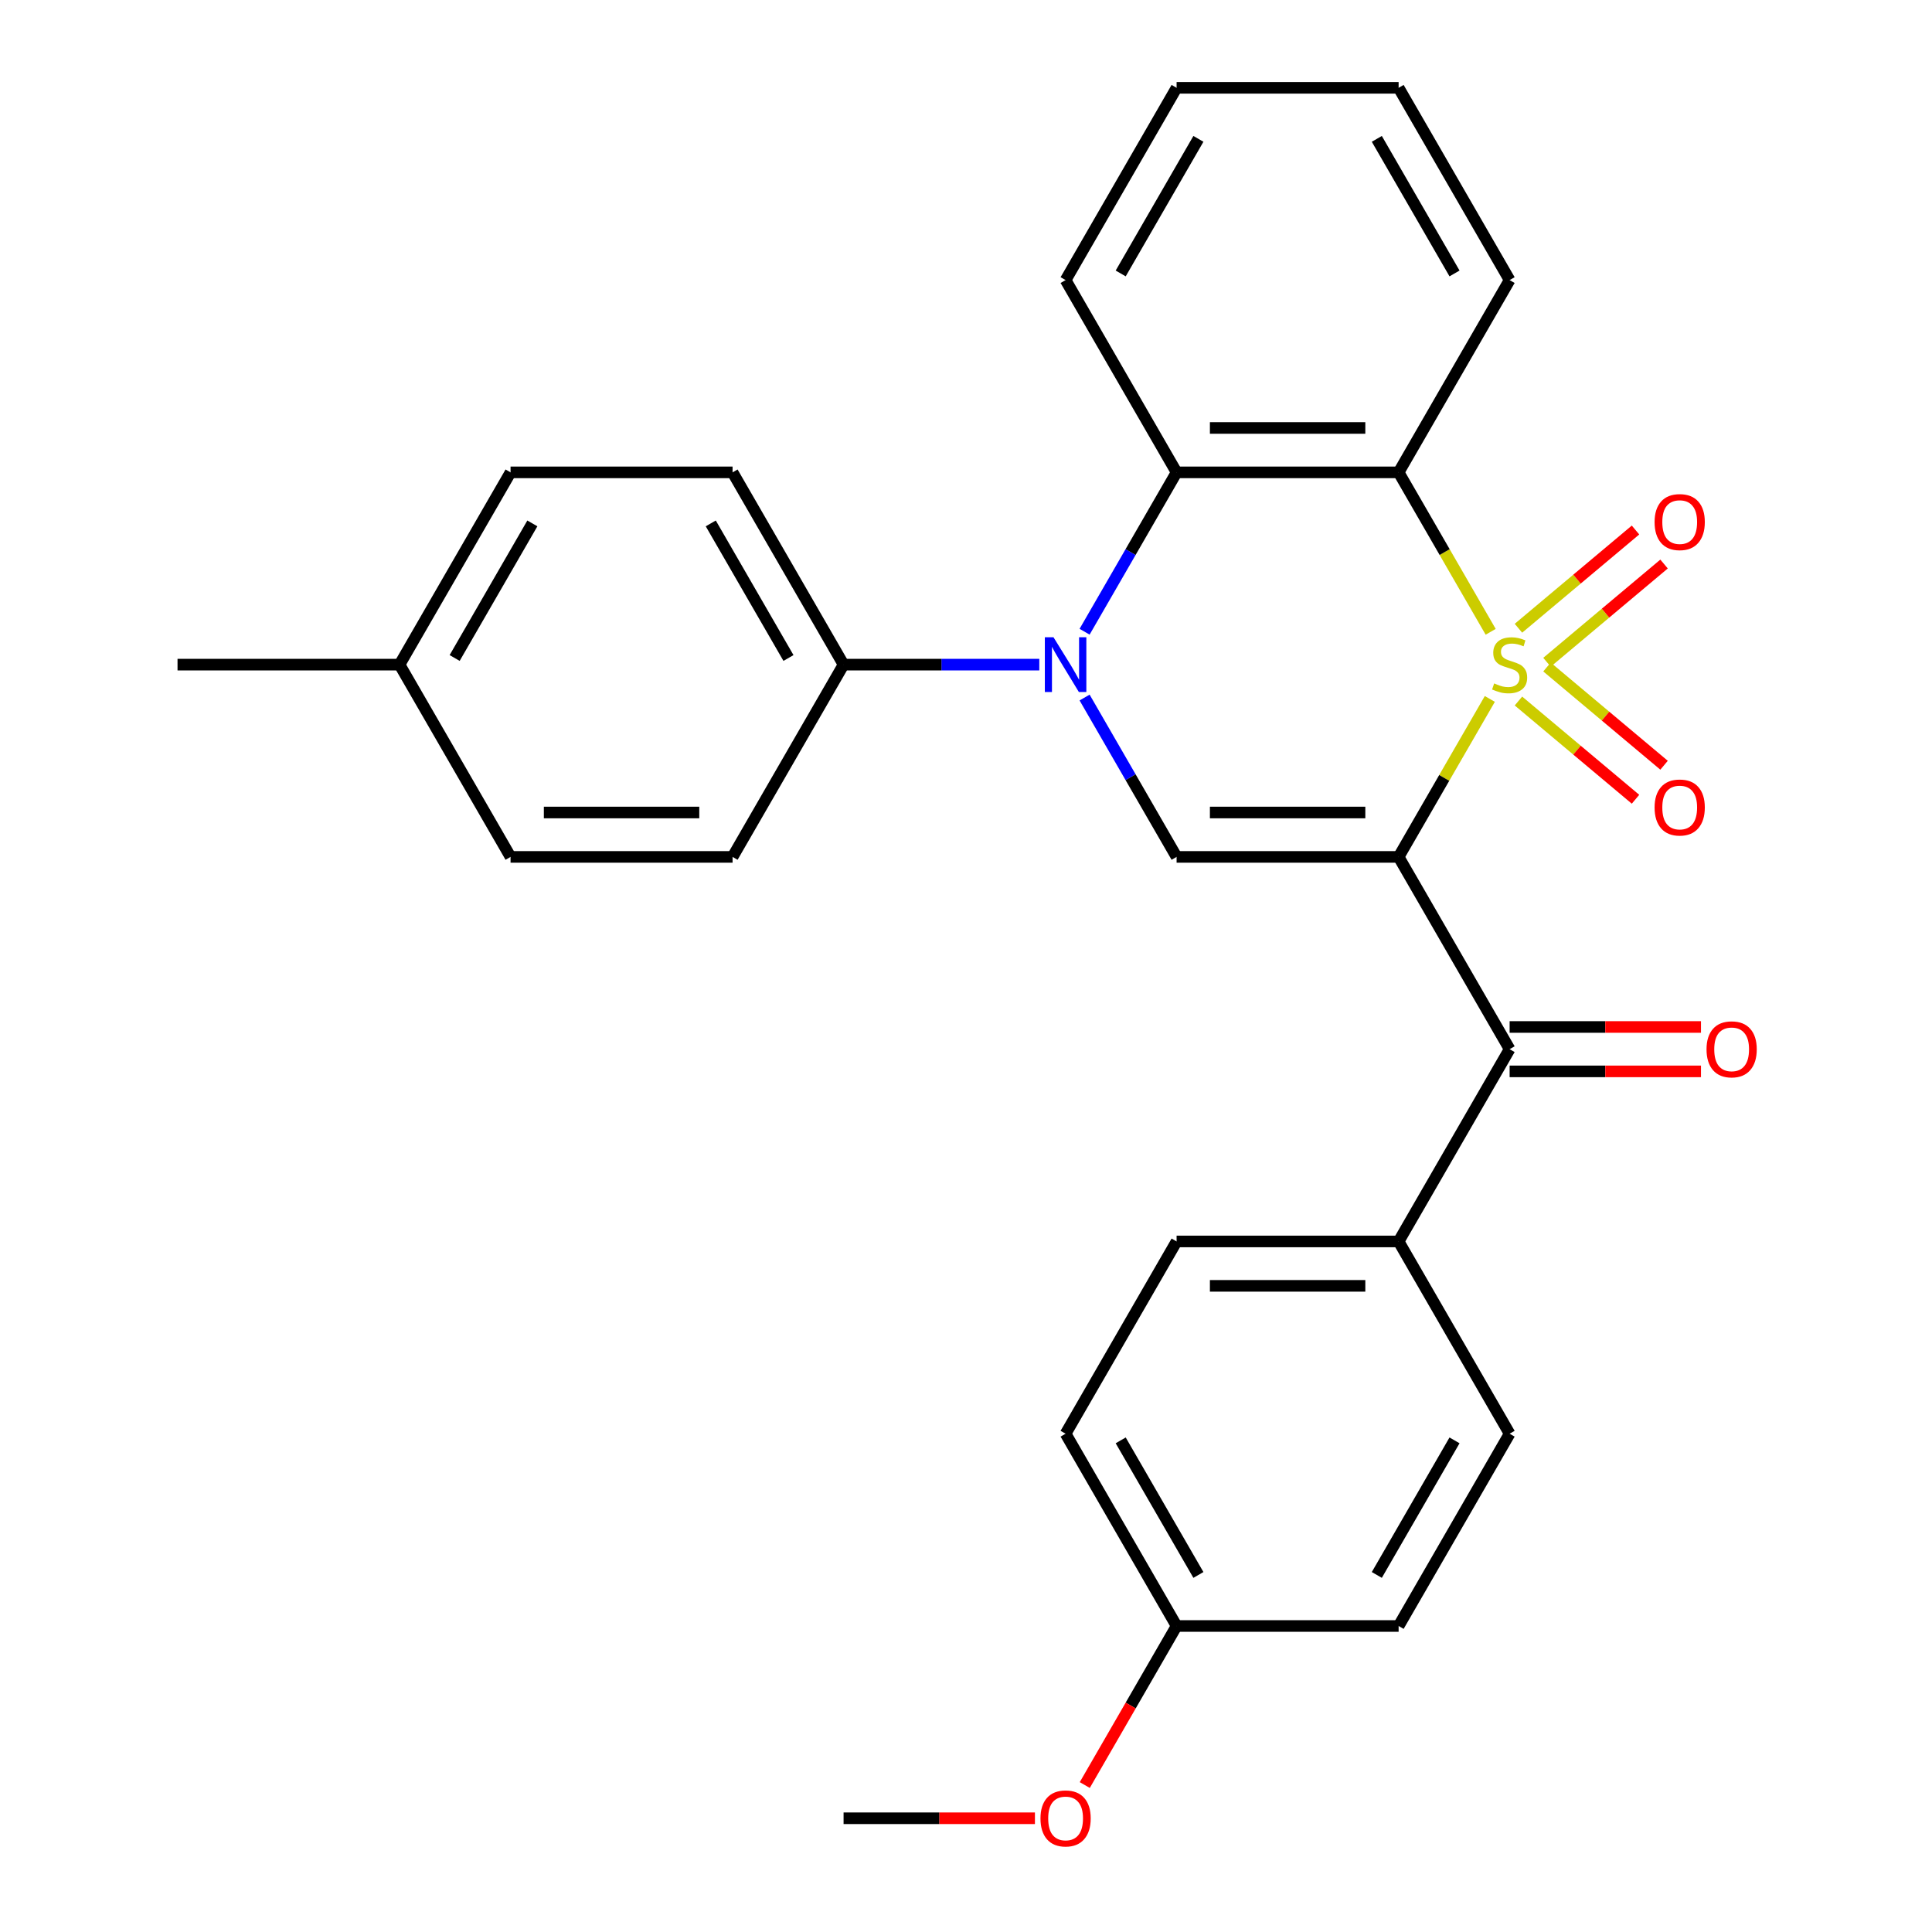 <?xml version='1.0' encoding='iso-8859-1'?>
<svg version='1.1' baseProfile='full'
              xmlns='http://www.w3.org/2000/svg'
                      xmlns:rdkit='http://www.rdkit.org/xml'
                      xmlns:xlink='http://www.w3.org/1999/xlink'
                  xml:space='preserve'
width='1000px' height='1000px' viewBox='0 0 1000 1000'>
<!-- END OF HEADER -->
<rect style='opacity:1.0;fill:#FFFFFF;stroke:none' width='1000' height='1000' x='0' y='0'> </rect>
<path class='bond-0' d='M 771.131,361.766 L 747.527,402.649' style='fill:none;fill-rule:evenodd;stroke:#CCCC00;stroke-width:6px;stroke-linecap:butt;stroke-linejoin:miter;stroke-opacity:1' />
<path class='bond-0' d='M 747.527,402.649 L 723.923,443.533' style='fill:none;fill-rule:evenodd;stroke:#000000;stroke-width:6px;stroke-linecap:butt;stroke-linejoin:miter;stroke-opacity:1' />
<path class='bond-1' d='M 771.569,327.02 L 747.746,285.757' style='fill:none;fill-rule:evenodd;stroke:#CCCC00;stroke-width:6px;stroke-linecap:butt;stroke-linejoin:miter;stroke-opacity:1' />
<path class='bond-1' d='M 747.746,285.757 L 723.923,244.494' style='fill:none;fill-rule:evenodd;stroke:#000000;stroke-width:6px;stroke-linecap:butt;stroke-linejoin:miter;stroke-opacity:1' />
<path class='bond-6' d='M 800.72,342.786 L 831.017,317.364' style='fill:none;fill-rule:evenodd;stroke:#CCCC00;stroke-width:6px;stroke-linecap:butt;stroke-linejoin:miter;stroke-opacity:1' />
<path class='bond-6' d='M 831.017,317.364 L 861.314,291.942' style='fill:none;fill-rule:evenodd;stroke:#FF0000;stroke-width:6px;stroke-linecap:butt;stroke-linejoin:miter;stroke-opacity:1' />
<path class='bond-6' d='M 785.947,325.18 L 816.244,299.758' style='fill:none;fill-rule:evenodd;stroke:#CCCC00;stroke-width:6px;stroke-linecap:butt;stroke-linejoin:miter;stroke-opacity:1' />
<path class='bond-6' d='M 816.244,299.758 L 846.541,274.336' style='fill:none;fill-rule:evenodd;stroke:#FF0000;stroke-width:6px;stroke-linecap:butt;stroke-linejoin:miter;stroke-opacity:1' />
<path class='bond-7' d='M 785.947,362.846 L 816.244,388.268' style='fill:none;fill-rule:evenodd;stroke:#CCCC00;stroke-width:6px;stroke-linecap:butt;stroke-linejoin:miter;stroke-opacity:1' />
<path class='bond-7' d='M 816.244,388.268 L 846.541,413.691' style='fill:none;fill-rule:evenodd;stroke:#FF0000;stroke-width:6px;stroke-linecap:butt;stroke-linejoin:miter;stroke-opacity:1' />
<path class='bond-7' d='M 800.72,345.24 L 831.017,370.662' style='fill:none;fill-rule:evenodd;stroke:#CCCC00;stroke-width:6px;stroke-linecap:butt;stroke-linejoin:miter;stroke-opacity:1' />
<path class='bond-7' d='M 831.017,370.662 L 861.314,396.085' style='fill:none;fill-rule:evenodd;stroke:#FF0000;stroke-width:6px;stroke-linecap:butt;stroke-linejoin:miter;stroke-opacity:1' />
<path class='bond-3' d='M 723.923,443.533 L 609.007,443.533' style='fill:none;fill-rule:evenodd;stroke:#000000;stroke-width:6px;stroke-linecap:butt;stroke-linejoin:miter;stroke-opacity:1' />
<path class='bond-3' d='M 706.685,420.55 L 626.245,420.55' style='fill:none;fill-rule:evenodd;stroke:#000000;stroke-width:6px;stroke-linecap:butt;stroke-linejoin:miter;stroke-opacity:1' />
<path class='bond-5' d='M 723.923,443.533 L 781.38,543.052' style='fill:none;fill-rule:evenodd;stroke:#000000;stroke-width:6px;stroke-linecap:butt;stroke-linejoin:miter;stroke-opacity:1' />
<path class='bond-4' d='M 723.923,244.494 L 609.007,244.494' style='fill:none;fill-rule:evenodd;stroke:#000000;stroke-width:6px;stroke-linecap:butt;stroke-linejoin:miter;stroke-opacity:1' />
<path class='bond-4' d='M 706.685,221.511 L 626.245,221.511' style='fill:none;fill-rule:evenodd;stroke:#000000;stroke-width:6px;stroke-linecap:butt;stroke-linejoin:miter;stroke-opacity:1' />
<path class='bond-15' d='M 723.923,244.494 L 781.38,144.974' style='fill:none;fill-rule:evenodd;stroke:#000000;stroke-width:6px;stroke-linecap:butt;stroke-linejoin:miter;stroke-opacity:1' />
<path class='bond-2' d='M 561.384,326.98 L 585.196,285.737' style='fill:none;fill-rule:evenodd;stroke:#0000FF;stroke-width:6px;stroke-linecap:butt;stroke-linejoin:miter;stroke-opacity:1' />
<path class='bond-2' d='M 585.196,285.737 L 609.007,244.494' style='fill:none;fill-rule:evenodd;stroke:#000000;stroke-width:6px;stroke-linecap:butt;stroke-linejoin:miter;stroke-opacity:1' />
<path class='bond-8' d='M 537.937,344.013 L 487.286,344.013' style='fill:none;fill-rule:evenodd;stroke:#0000FF;stroke-width:6px;stroke-linecap:butt;stroke-linejoin:miter;stroke-opacity:1' />
<path class='bond-8' d='M 487.286,344.013 L 436.635,344.013' style='fill:none;fill-rule:evenodd;stroke:#000000;stroke-width:6px;stroke-linecap:butt;stroke-linejoin:miter;stroke-opacity:1' />
<path class='bond-28' d='M 561.384,361.046 L 585.196,402.289' style='fill:none;fill-rule:evenodd;stroke:#0000FF;stroke-width:6px;stroke-linecap:butt;stroke-linejoin:miter;stroke-opacity:1' />
<path class='bond-28' d='M 585.196,402.289 L 609.007,443.533' style='fill:none;fill-rule:evenodd;stroke:#000000;stroke-width:6px;stroke-linecap:butt;stroke-linejoin:miter;stroke-opacity:1' />
<path class='bond-22' d='M 609.007,244.494 L 551.55,144.974' style='fill:none;fill-rule:evenodd;stroke:#000000;stroke-width:6px;stroke-linecap:butt;stroke-linejoin:miter;stroke-opacity:1' />
<path class='bond-9' d='M 781.38,543.052 L 723.923,642.572' style='fill:none;fill-rule:evenodd;stroke:#000000;stroke-width:6px;stroke-linecap:butt;stroke-linejoin:miter;stroke-opacity:1' />
<path class='bond-10' d='M 781.38,554.544 L 830.901,554.544' style='fill:none;fill-rule:evenodd;stroke:#000000;stroke-width:6px;stroke-linecap:butt;stroke-linejoin:miter;stroke-opacity:1' />
<path class='bond-10' d='M 830.901,554.544 L 880.423,554.544' style='fill:none;fill-rule:evenodd;stroke:#FF0000;stroke-width:6px;stroke-linecap:butt;stroke-linejoin:miter;stroke-opacity:1' />
<path class='bond-10' d='M 781.38,531.561 L 830.901,531.561' style='fill:none;fill-rule:evenodd;stroke:#000000;stroke-width:6px;stroke-linecap:butt;stroke-linejoin:miter;stroke-opacity:1' />
<path class='bond-10' d='M 830.901,531.561 L 880.423,531.561' style='fill:none;fill-rule:evenodd;stroke:#FF0000;stroke-width:6px;stroke-linecap:butt;stroke-linejoin:miter;stroke-opacity:1' />
<path class='bond-11' d='M 436.635,344.013 L 379.177,244.494' style='fill:none;fill-rule:evenodd;stroke:#000000;stroke-width:6px;stroke-linecap:butt;stroke-linejoin:miter;stroke-opacity:1' />
<path class='bond-11' d='M 408.112,340.577 L 367.892,270.913' style='fill:none;fill-rule:evenodd;stroke:#000000;stroke-width:6px;stroke-linecap:butt;stroke-linejoin:miter;stroke-opacity:1' />
<path class='bond-12' d='M 436.635,344.013 L 379.177,443.533' style='fill:none;fill-rule:evenodd;stroke:#000000;stroke-width:6px;stroke-linecap:butt;stroke-linejoin:miter;stroke-opacity:1' />
<path class='bond-13' d='M 723.923,642.572 L 609.007,642.572' style='fill:none;fill-rule:evenodd;stroke:#000000;stroke-width:6px;stroke-linecap:butt;stroke-linejoin:miter;stroke-opacity:1' />
<path class='bond-13' d='M 706.685,665.555 L 626.245,665.555' style='fill:none;fill-rule:evenodd;stroke:#000000;stroke-width:6px;stroke-linecap:butt;stroke-linejoin:miter;stroke-opacity:1' />
<path class='bond-14' d='M 723.923,642.572 L 781.38,742.091' style='fill:none;fill-rule:evenodd;stroke:#000000;stroke-width:6px;stroke-linecap:butt;stroke-linejoin:miter;stroke-opacity:1' />
<path class='bond-19' d='M 379.177,244.494 L 264.262,244.494' style='fill:none;fill-rule:evenodd;stroke:#000000;stroke-width:6px;stroke-linecap:butt;stroke-linejoin:miter;stroke-opacity:1' />
<path class='bond-20' d='M 379.177,443.533 L 264.262,443.533' style='fill:none;fill-rule:evenodd;stroke:#000000;stroke-width:6px;stroke-linecap:butt;stroke-linejoin:miter;stroke-opacity:1' />
<path class='bond-20' d='M 361.94,420.55 L 281.499,420.55' style='fill:none;fill-rule:evenodd;stroke:#000000;stroke-width:6px;stroke-linecap:butt;stroke-linejoin:miter;stroke-opacity:1' />
<path class='bond-18' d='M 609.007,642.572 L 551.55,742.091' style='fill:none;fill-rule:evenodd;stroke:#000000;stroke-width:6px;stroke-linecap:butt;stroke-linejoin:miter;stroke-opacity:1' />
<path class='bond-17' d='M 781.38,742.091 L 723.923,841.611' style='fill:none;fill-rule:evenodd;stroke:#000000;stroke-width:6px;stroke-linecap:butt;stroke-linejoin:miter;stroke-opacity:1' />
<path class='bond-17' d='M 752.858,745.528 L 712.637,815.191' style='fill:none;fill-rule:evenodd;stroke:#000000;stroke-width:6px;stroke-linecap:butt;stroke-linejoin:miter;stroke-opacity:1' />
<path class='bond-26' d='M 781.38,144.974 L 723.923,45.455' style='fill:none;fill-rule:evenodd;stroke:#000000;stroke-width:6px;stroke-linecap:butt;stroke-linejoin:miter;stroke-opacity:1' />
<path class='bond-26' d='M 752.858,141.538 L 712.637,71.874' style='fill:none;fill-rule:evenodd;stroke:#000000;stroke-width:6px;stroke-linecap:butt;stroke-linejoin:miter;stroke-opacity:1' />
<path class='bond-16' d='M 609.007,841.611 L 723.923,841.611' style='fill:none;fill-rule:evenodd;stroke:#000000;stroke-width:6px;stroke-linecap:butt;stroke-linejoin:miter;stroke-opacity:1' />
<path class='bond-23' d='M 609.007,841.611 L 585.242,882.774' style='fill:none;fill-rule:evenodd;stroke:#000000;stroke-width:6px;stroke-linecap:butt;stroke-linejoin:miter;stroke-opacity:1' />
<path class='bond-23' d='M 585.242,882.774 L 561.476,923.937' style='fill:none;fill-rule:evenodd;stroke:#FF0000;stroke-width:6px;stroke-linecap:butt;stroke-linejoin:miter;stroke-opacity:1' />
<path class='bond-30' d='M 609.007,841.611 L 551.55,742.091' style='fill:none;fill-rule:evenodd;stroke:#000000;stroke-width:6px;stroke-linecap:butt;stroke-linejoin:miter;stroke-opacity:1' />
<path class='bond-30' d='M 620.293,815.191 L 580.072,745.528' style='fill:none;fill-rule:evenodd;stroke:#000000;stroke-width:6px;stroke-linecap:butt;stroke-linejoin:miter;stroke-opacity:1' />
<path class='bond-31' d='M 264.262,244.494 L 206.804,344.013' style='fill:none;fill-rule:evenodd;stroke:#000000;stroke-width:6px;stroke-linecap:butt;stroke-linejoin:miter;stroke-opacity:1' />
<path class='bond-31' d='M 275.547,270.913 L 235.327,340.577' style='fill:none;fill-rule:evenodd;stroke:#000000;stroke-width:6px;stroke-linecap:butt;stroke-linejoin:miter;stroke-opacity:1' />
<path class='bond-21' d='M 264.262,443.533 L 206.804,344.013' style='fill:none;fill-rule:evenodd;stroke:#000000;stroke-width:6px;stroke-linecap:butt;stroke-linejoin:miter;stroke-opacity:1' />
<path class='bond-24' d='M 206.804,344.013 L 91.889,344.013' style='fill:none;fill-rule:evenodd;stroke:#000000;stroke-width:6px;stroke-linecap:butt;stroke-linejoin:miter;stroke-opacity:1' />
<path class='bond-29' d='M 551.55,144.974 L 609.007,45.455' style='fill:none;fill-rule:evenodd;stroke:#000000;stroke-width:6px;stroke-linecap:butt;stroke-linejoin:miter;stroke-opacity:1' />
<path class='bond-29' d='M 580.072,141.538 L 620.293,71.874' style='fill:none;fill-rule:evenodd;stroke:#000000;stroke-width:6px;stroke-linecap:butt;stroke-linejoin:miter;stroke-opacity:1' />
<path class='bond-25' d='M 535.677,941.13 L 486.156,941.13' style='fill:none;fill-rule:evenodd;stroke:#FF0000;stroke-width:6px;stroke-linecap:butt;stroke-linejoin:miter;stroke-opacity:1' />
<path class='bond-25' d='M 486.156,941.13 L 436.635,941.13' style='fill:none;fill-rule:evenodd;stroke:#000000;stroke-width:6px;stroke-linecap:butt;stroke-linejoin:miter;stroke-opacity:1' />
<path class='bond-27' d='M 723.923,45.455 L 609.007,45.455' style='fill:none;fill-rule:evenodd;stroke:#000000;stroke-width:6px;stroke-linecap:butt;stroke-linejoin:miter;stroke-opacity:1' />
<path  class='atom-0' d='M 773.38 353.733
Q 773.7 353.853, 775.02 354.413
Q 776.34 354.973, 777.78 355.333
Q 779.26 355.653, 780.7 355.653
Q 783.38 355.653, 784.94 354.373
Q 786.5 353.053, 786.5 350.773
Q 786.5 349.213, 785.7 348.253
Q 784.94 347.293, 783.74 346.773
Q 782.54 346.253, 780.54 345.653
Q 778.02 344.893, 776.5 344.173
Q 775.02 343.453, 773.94 341.933
Q 772.9 340.413, 772.9 337.853
Q 772.9 334.293, 775.3 332.093
Q 777.74 329.893, 782.54 329.893
Q 785.82 329.893, 789.54 331.453
L 788.62 334.533
Q 785.22 333.133, 782.66 333.133
Q 779.9 333.133, 778.38 334.293
Q 776.86 335.413, 776.9 337.373
Q 776.9 338.893, 777.66 339.813
Q 778.46 340.733, 779.58 341.253
Q 780.74 341.773, 782.66 342.373
Q 785.22 343.173, 786.74 343.973
Q 788.26 344.773, 789.34 346.413
Q 790.46 348.013, 790.46 350.773
Q 790.46 354.693, 787.82 356.813
Q 785.22 358.893, 780.86 358.893
Q 778.34 358.893, 776.42 358.333
Q 774.54 357.813, 772.3 356.893
L 773.38 353.733
' fill='#CCCC00'/>
<path  class='atom-3' d='M 545.29 329.853
L 554.57 344.853
Q 555.49 346.333, 556.97 349.013
Q 558.45 351.693, 558.53 351.853
L 558.53 329.853
L 562.29 329.853
L 562.29 358.173
L 558.41 358.173
L 548.45 341.773
Q 547.29 339.853, 546.05 337.653
Q 544.85 335.453, 544.49 334.773
L 544.49 358.173
L 540.81 358.173
L 540.81 329.853
L 545.29 329.853
' fill='#0000FF'/>
<path  class='atom-7' d='M 856.41 270.227
Q 856.41 263.427, 859.77 259.627
Q 863.13 255.827, 869.41 255.827
Q 875.69 255.827, 879.05 259.627
Q 882.41 263.427, 882.41 270.227
Q 882.41 277.107, 879.01 281.027
Q 875.61 284.907, 869.41 284.907
Q 863.17 284.907, 859.77 281.027
Q 856.41 277.147, 856.41 270.227
M 869.41 281.707
Q 873.73 281.707, 876.05 278.827
Q 878.41 275.907, 878.41 270.227
Q 878.41 264.667, 876.05 261.867
Q 873.73 259.027, 869.41 259.027
Q 865.09 259.027, 862.73 261.827
Q 860.41 264.627, 860.41 270.227
Q 860.41 275.947, 862.73 278.827
Q 865.09 281.707, 869.41 281.707
' fill='#FF0000'/>
<path  class='atom-8' d='M 856.41 417.959
Q 856.41 411.159, 859.77 407.359
Q 863.13 403.559, 869.41 403.559
Q 875.69 403.559, 879.05 407.359
Q 882.41 411.159, 882.41 417.959
Q 882.41 424.839, 879.01 428.759
Q 875.61 432.639, 869.41 432.639
Q 863.17 432.639, 859.77 428.759
Q 856.41 424.879, 856.41 417.959
M 869.41 429.439
Q 873.73 429.439, 876.05 426.559
Q 878.41 423.639, 878.41 417.959
Q 878.41 412.399, 876.05 409.599
Q 873.73 406.759, 869.41 406.759
Q 865.09 406.759, 862.73 409.559
Q 860.41 412.359, 860.41 417.959
Q 860.41 423.679, 862.73 426.559
Q 865.09 429.439, 869.41 429.439
' fill='#FF0000'/>
<path  class='atom-11' d='M 883.295 543.132
Q 883.295 536.332, 886.655 532.532
Q 890.015 528.732, 896.295 528.732
Q 902.575 528.732, 905.935 532.532
Q 909.295 536.332, 909.295 543.132
Q 909.295 550.012, 905.895 553.932
Q 902.495 557.812, 896.295 557.812
Q 890.055 557.812, 886.655 553.932
Q 883.295 550.052, 883.295 543.132
M 896.295 554.612
Q 900.615 554.612, 902.935 551.732
Q 905.295 548.812, 905.295 543.132
Q 905.295 537.572, 902.935 534.772
Q 900.615 531.932, 896.295 531.932
Q 891.975 531.932, 889.615 534.732
Q 887.295 537.532, 887.295 543.132
Q 887.295 548.852, 889.615 551.732
Q 891.975 554.612, 896.295 554.612
' fill='#FF0000'/>
<path  class='atom-24' d='M 538.55 941.21
Q 538.55 934.41, 541.91 930.61
Q 545.27 926.81, 551.55 926.81
Q 557.83 926.81, 561.19 930.61
Q 564.55 934.41, 564.55 941.21
Q 564.55 948.09, 561.15 952.01
Q 557.75 955.89, 551.55 955.89
Q 545.31 955.89, 541.91 952.01
Q 538.55 948.13, 538.55 941.21
M 551.55 952.69
Q 555.87 952.69, 558.19 949.81
Q 560.55 946.89, 560.55 941.21
Q 560.55 935.65, 558.19 932.85
Q 555.87 930.01, 551.55 930.01
Q 547.23 930.01, 544.87 932.81
Q 542.55 935.61, 542.55 941.21
Q 542.55 946.93, 544.87 949.81
Q 547.23 952.69, 551.55 952.69
' fill='#FF0000'/>
</svg>
